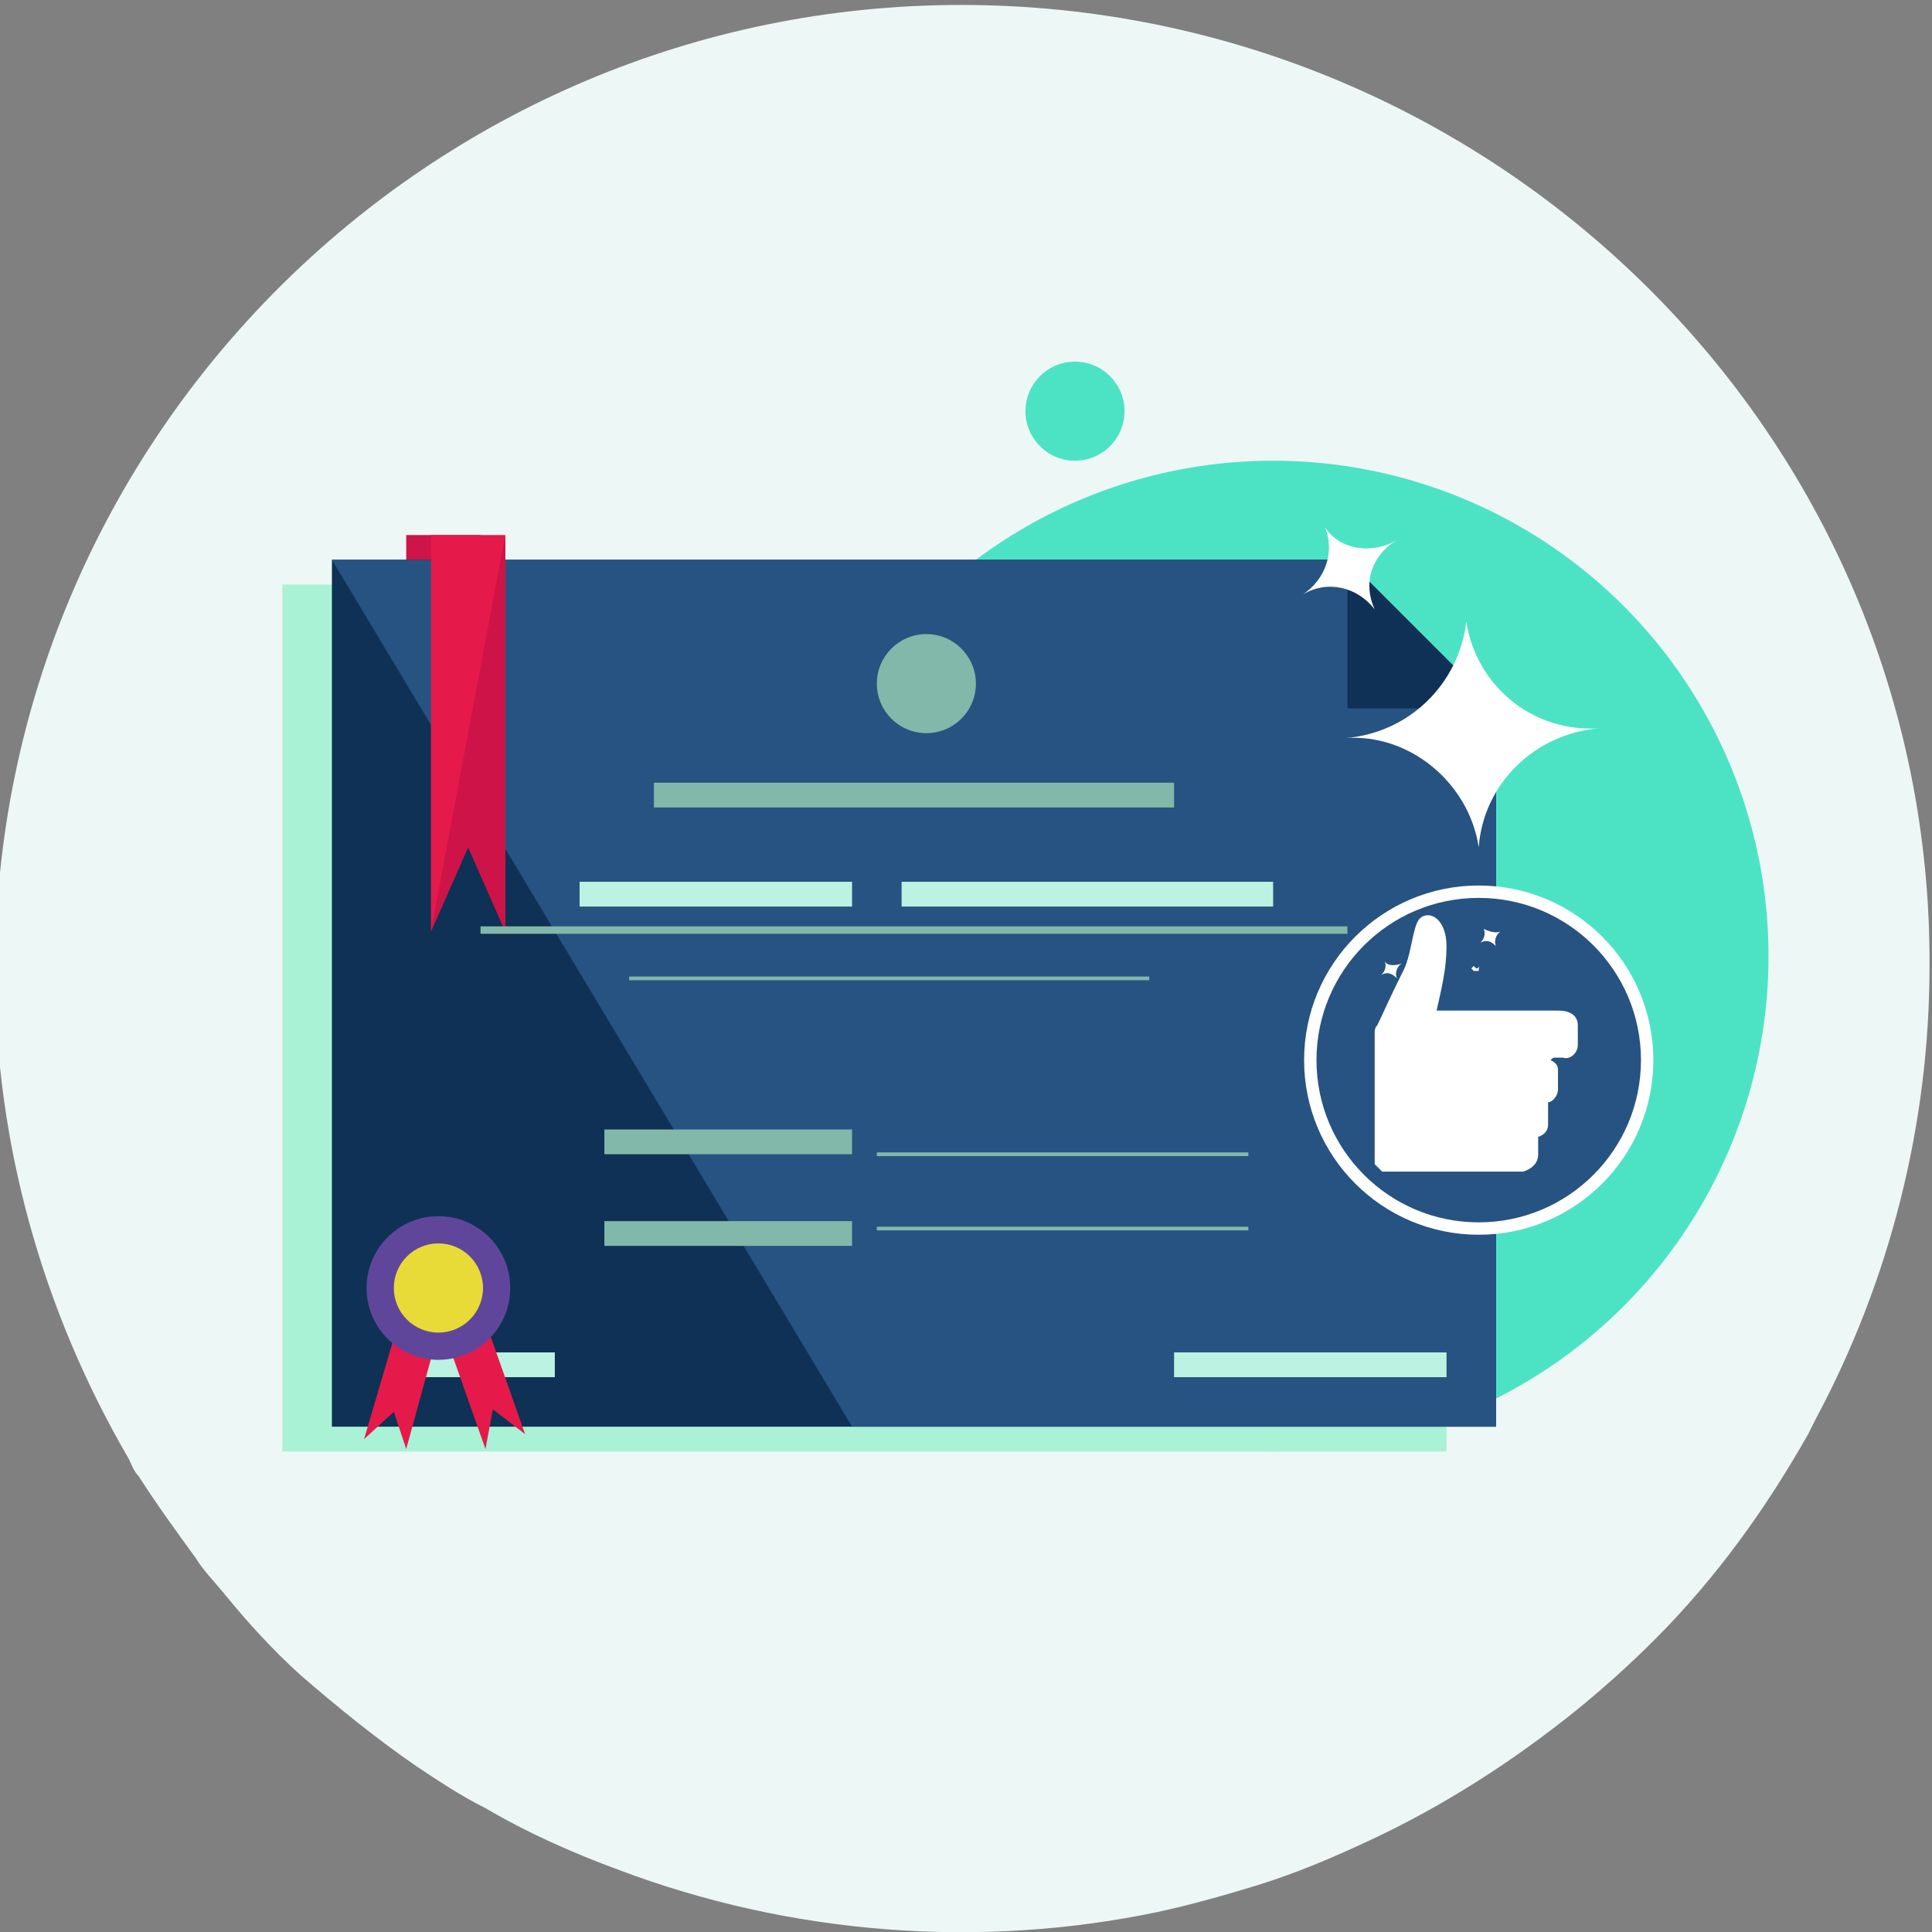 <svg id="Layer_1" xmlns="http://www.w3.org/2000/svg" viewBox="0 0 78 78"><rect x="0" y="0" width="78" height="78" fill="#808080" stroke="none"/><style>.st2{fill:#4ce3c5}.st5{fill:#0e3155}.st6{fill:#265381}.st8{fill:#fff}.st9{fill:#e51a4a}.st11{fill:#bbf2e1}.st12{fill:#82b8a9}.st13{fill:none;stroke:#82b8a9;stroke-width:.15;stroke-miterlimit:10}</style><g transform="translate(5211 -4010)"><path d="M-5133.1 4049c0 6.4-1.6 12.7-4.6 18.3l-.3.6c-1.7 3-3.7 5.8-6.2 8.3-1 1-2 1.9-3.1 2.8-2.6 2.1-5.4 3.9-8.4 5.3-1.5.7-2.9 1.3-4.5 1.8-1.3.4-2.7.8-4.1 1.1-7.2 1.5-14.8.9-21.7-1.7-1.9-.7-3.7-1.5-5.4-2.5-1-.5-1.9-1.1-2.8-1.7-1.6-1.1-3.2-2.4-4.7-3.7-1.1-1-2.1-2.1-3-3.2-.4-.5-.9-1-1.2-1.5-.8-1.1-1.6-2.2-2.3-3.3-.2-.2-.3-.5-.4-.7-3.5-6-5.4-12.8-5.4-19.7 0-21.5 17.5-39 39-39s39.2 17.3 39.1 38.8z" fill="#edf7f6"/><circle class="st2" cx="-5159.6" cy="4048.6" r="20"/><circle class="st2" cx="-5167.6" cy="4026.6" r="2"/><path d="M-5152.6 4039.6v29h-47v-35h41l6 6z" fill="#aaf2d6"/><path d="M-5191.6 4047.6l-1.5-3.4-1.5 3.4v-16h3v16z" fill="#ce154a"/><path class="st5" d="M-5150.6 4038.6v29h-47v-35h41l6 6z"/><path class="st6" d="M-5150.6 4038.6v29h-26l-21-35h41l6 6z"/><circle class="st6" cx="-5151.3" cy="4052.8" r="6.8"/><circle cx="-5151.3" cy="4052.8" r="6.8" fill="none" stroke="#fff" stroke-width=".5" stroke-miterlimit="10"/><path class="st8" d="M-5150.4 4047.6c-.2.1-.3.4-.2.6-.2-.2-.4-.3-.7-.1.2-.1.3-.4.2-.6.2.1.5.2.7.1zM-5154.4 4048.9c-.2.1-.3.4-.2.6-.2-.2-.4-.3-.7-.1.2-.1.3-.4.2-.6.1.2.4.2.7.1zM-5151.2 4049c-.1 0-.1.1-.1.2h-.2l-.1-.1.1-.1.1.1c.1 0 .1-.1.2-.1z"/><path class="st8" d="M-5147.3 4051.4v.8c0 .3-.3.6-.6.5h-.3c-.1 0-.1 0-.2.1.2.1.3.2.3.4v.8c0 .2-.2.5-.4.5v.9c0 .2-.1.4-.4.5v.7c0 .4-.3.6-.6.7h-5.7l-.3-.3v-5.3c0-.1 0-.2.1-.3.2-.4.5-1.1 1-2.1.4-.7.4-1.8.7-2.2.4-.4 1.1 0 1.1 1.1 0 .9-.2 1.7-.4 2.6h4.9c.5 0 .8.2.8.6z"/><path class="st9" d="M-5190.6 4047.6l-1.5-3.4-1.5 3.4v-16h3v16z"/><path d="M-5190.6 4031.6v16l-1.5-3.4-1.5 3.4" fill="#ce1348"/><path class="st11" d="M-5194.6 4064.6h6v1h-6z"/><path class="st12" d="M-5184.6 4041.6h21v1h-21zM-5191.6 4047.4h35v.3h-35zM-5186.6 4055.6h10v1h-10zM-5186.6 4059.3h10v1h-10z"/><path class="st13" d="M-5175.6 4056.6h15M-5185.6 4049.5h21M-5175.6 4059.6h15"/><path class="st11" d="M-5163.6 4064.6h11v1h-11zM-5187.6 4045.6h11v1h-11zM-5174.6 4045.6h15v1h-15z"/><circle class="st12" cx="-5173.6" cy="4037.6" r="2"/><path class="st5" d="M-5150.6 4038.6h-6v-6l6 6z"/><path class="st9" d="M-5189.8 4067.9l-1.3-1-.3 1.6-1.8-5.1 1.6-.6 1.8 5.1zM-5196.3 4068.1l1.2-1.1.5 1.5 1.4-5.1-1.6-.4-1.5 5.1z"/><circle cx="-5193.3" cy="4062" r="2.9" fill="#60469b"/><circle cx="-5193.3" cy="4062" r="1.8" fill="#e8db38"/><path class="st8" d="M-5146.4 4039.4c-2.6.2-4.7 2.2-4.9 4.8-.4-2.6-2.8-4.6-5.4-4.4 2.6-.2 4.6-2.2 4.9-4.7.4 2.6 2.7 4.5 5.4 4.3zM-5154.6 4031.8c-1 .6-1.4 1.7-.9 2.8-.7-.9-1.9-1.2-2.9-.6.9-.6 1.3-1.7.9-2.7.6.9 1.9 1.1 2.9.5z"/></g></svg>